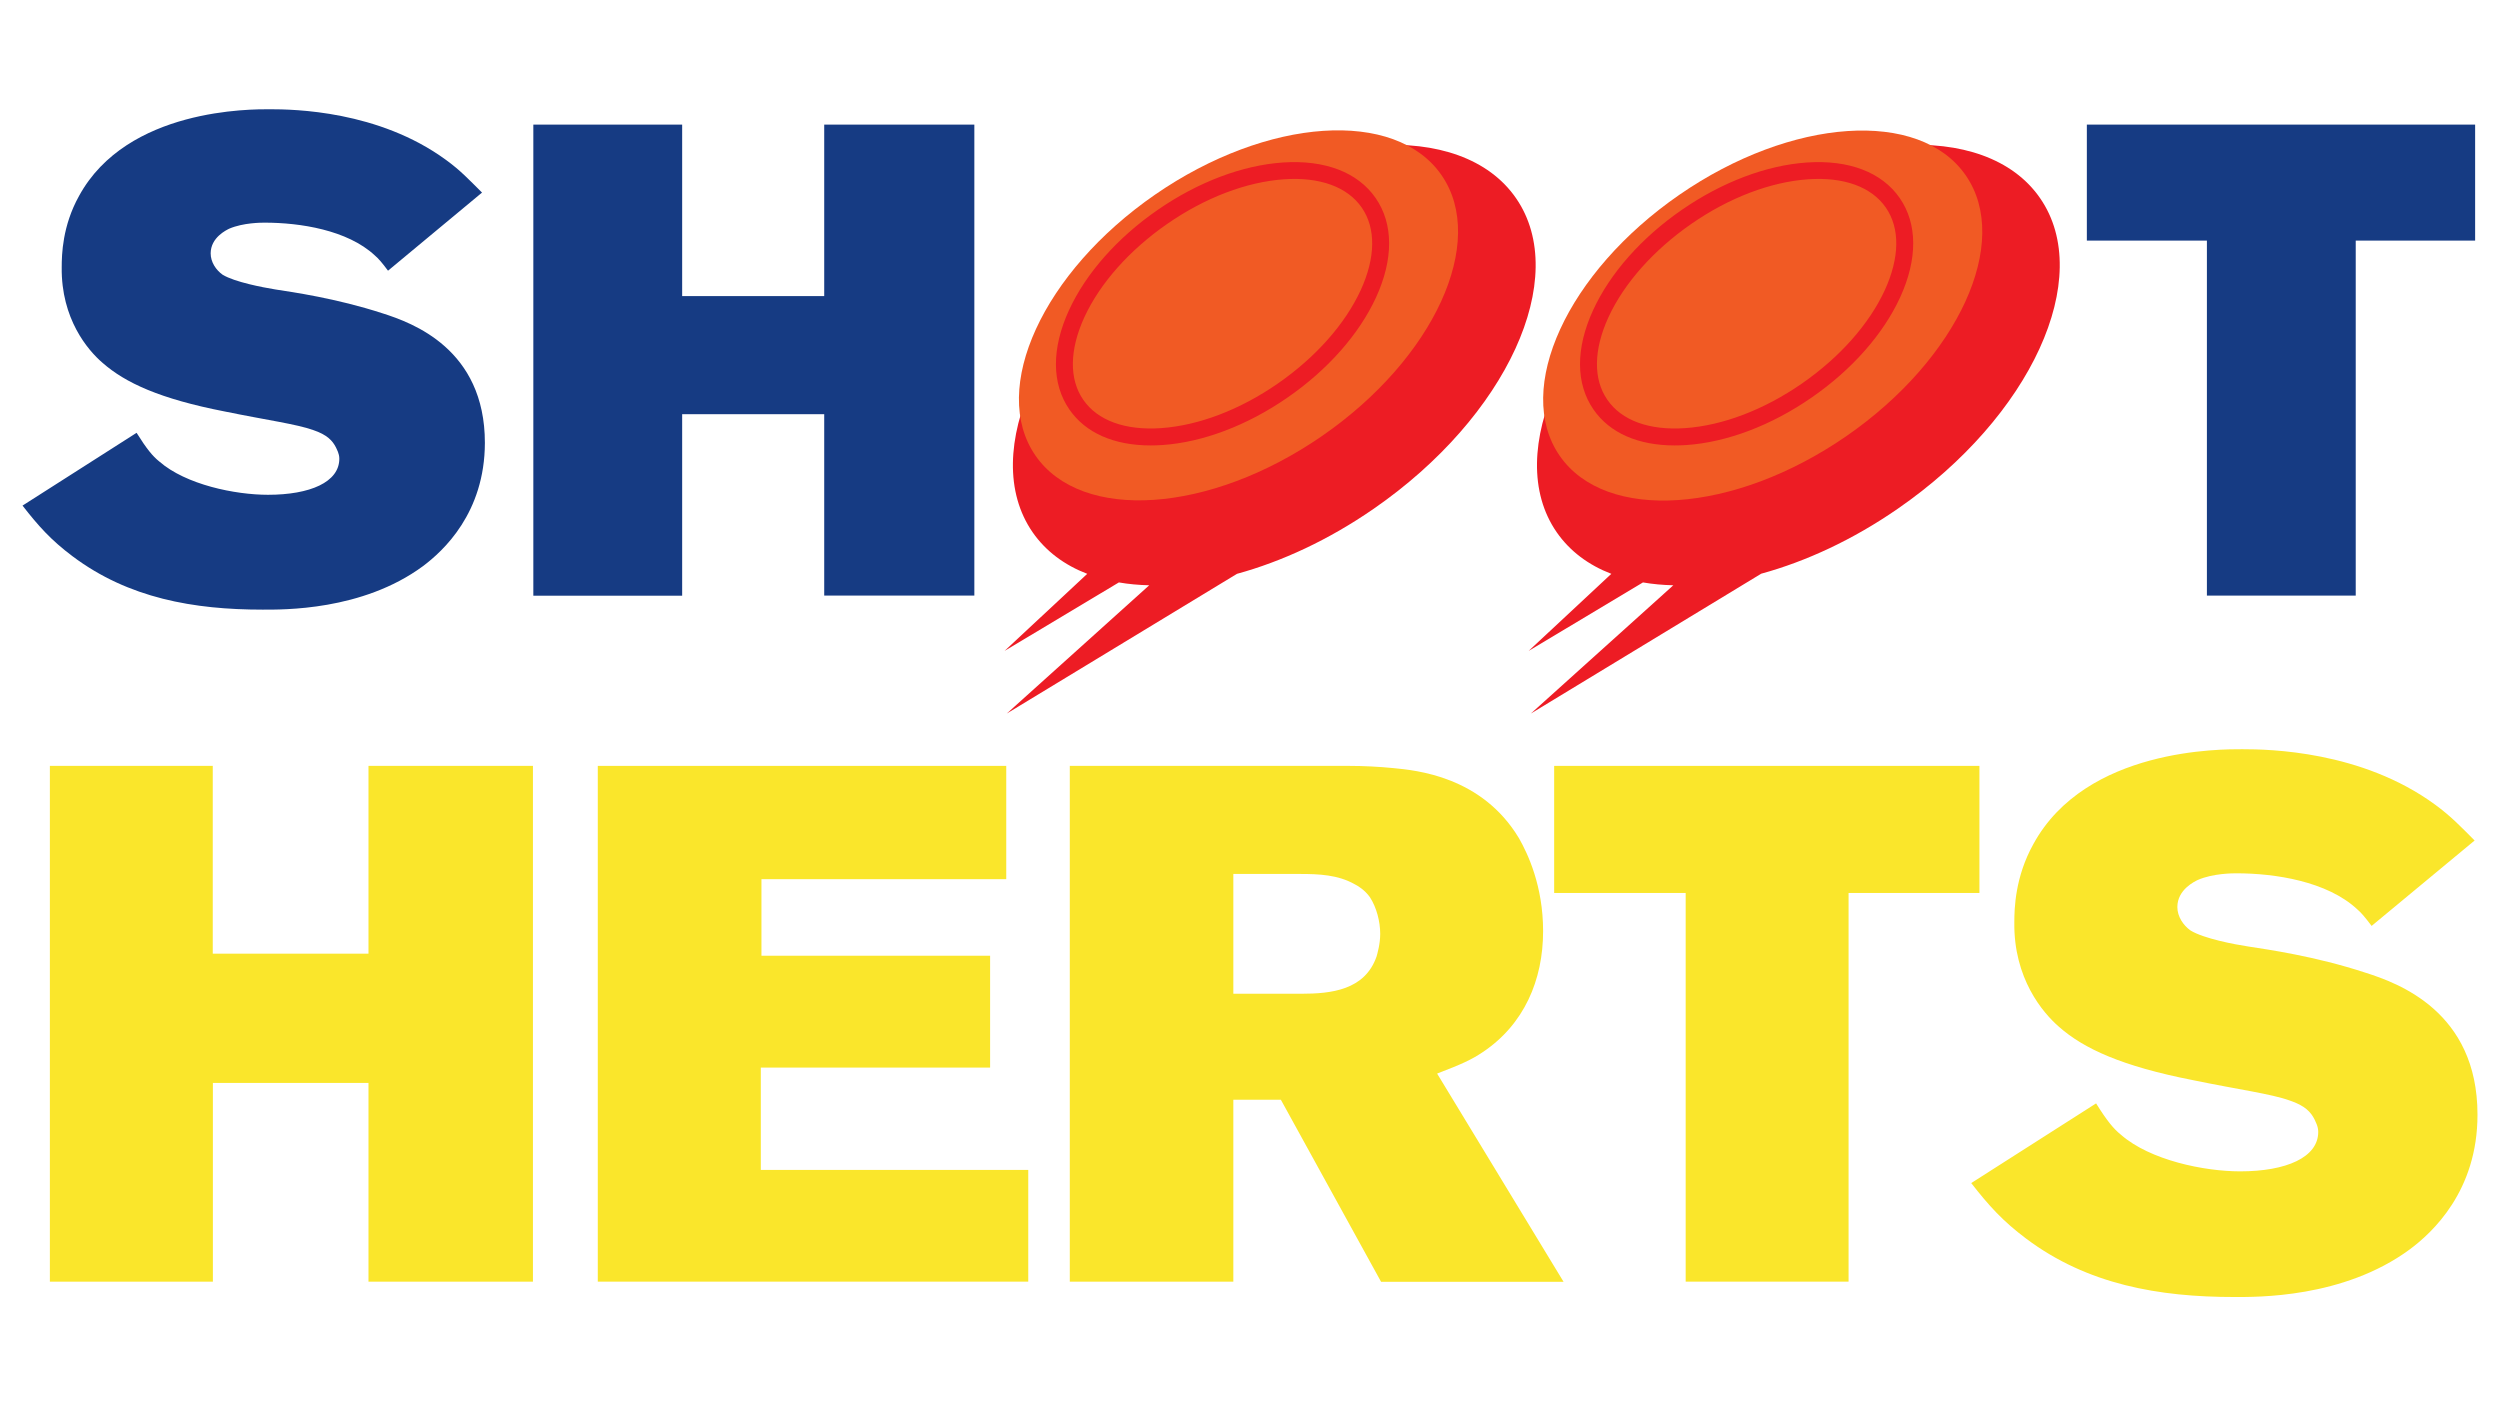<?xml version="1.0" encoding="utf-8"?>
<!-- Generator: Adobe Illustrator 22.1.0, SVG Export Plug-In . SVG Version: 6.00 Build 0)  -->
<svg version="1.1" id="Layer_1" xmlns="http://www.w3.org/2000/svg" xmlns:xlink="http://www.w3.org/1999/xlink" x="0px" y="0px"
	 viewBox="0 0 1920 1080" style="enable-background:new 0 0 1920 1080;" xml:space="preserve">
<style type="text/css">
	.st0{fill:#163B83;}
	.st1{fill:#FAE62B;}
	.st2{fill:#ED1C24;}
	.st3{fill:#F15A24;}
</style>
<g>
	<path class="st0" d="M324.7,434.9c-46.6,34.3-107.6,33.3-123,33.3c-52.8,0-103-8.7-146-41c-16.4-12.3-26.1-23.1-38.4-38.9
		l87.6-55.9c7.7,12.3,12.3,17.9,17.4,22c20.5,17.9,58.4,25.6,83.5,25.6c32.3,0,54.8-9.7,54.8-27.7c0-4.1-2-7.2-2.6-8.7
		c-2.6-5.1-6.7-9.7-17.4-13.3c-12.8-4.6-35.9-7.7-68.1-14.3c-49.7-9.7-76.3-22-93.8-37.4c-11.3-9.7-31.8-33.8-31.3-73.3
		c0-9.7,0.5-31.8,13.3-54.8c36.9-67.6,132.7-66.6,146.5-66.6c18.4,0,83.5,1,135.3,38.9c11.3,8.2,17.9,15.4,27.7,25.1l-72.2,60
		c-4.6-6.2-7.2-9.2-10.2-11.8c-21-19.5-57.4-25.1-84.5-25.1c-2.6,0-16.4,0-27.2,4.6c-2,1-14.3,6.7-14.3,19c0,6.7,4.1,12.8,9.2,16.4
		c9.2,5.6,30.7,9.7,40.5,11.3c12.8,2,46.6,6.7,82.5,18.4c22.5,7.2,78.4,27.2,78.4,99.4C372.3,393.9,340.5,423.1,324.7,434.9z"/>
	<path class="st0" d="M633,457.4V318.1H523.9v139.4H409.6V95.7h114.3v131.7H633V95.7h115.3v361.7L633,457.4L633,457.4z"/>
	<path class="st0" d="M1809.2,184.8v272.6h-114.3V184.8h-92.2V95.7h298.2v89.1L1809.2,184.8L1809.2,184.8z"/>
	<path class="st1" d="M283,984.3V831.7H163.5v152.6H38.3V588.2h125.1v144.2H283V588.2h126.3v396.1L283,984.3L283,984.3z"/>
	<path class="st1" d="M459.1,984.3V588.2h313.7v87h-188V734h175.6v85.9H584.3v78.6h205.4v85.8H459.1z"/>
	<path class="st1" d="M1060.6,984.3l-76.9-139.7h-36.5v139.7H821.6V588.2h214.3c11.2,0,23,0.6,34.2,1.7c17.4,1.7,67.9,6.2,96.5,53.9
		c6.7,11.8,18.5,36.5,18.5,71.3c0,37.6-14.6,71.8-46.6,93.1c-8.4,5.6-15.7,9-34.8,16.3l97.1,159.9h-140.2V984.3z M1052.2,689.2
		c-3.9-5.6-9.5-9-11.8-10.1c-12.9-7.3-27.5-7.9-42.1-7.9h-51.1v92h52.2c23,0,48.8-2.8,57.8-28.6c0.6-2.2,2.8-9.5,2.8-17.4
		C1060,707.7,1057.2,697,1052.2,689.2z"/>
	<path class="st1" d="M1419.7,685.8v298.5h-125.1V685.8h-101v-97.6h326.6v97.6H1419.7z"/>
	<path class="st1" d="M1850.6,959.6c-51.1,37.6-117.8,36.5-134.7,36.5c-57.8,0-112.8-9.5-159.9-44.9c-18-13.5-28.6-25.3-42.1-42.6
		l95.9-61.2c8.4,13.5,13.5,19.6,19.1,24.1c22.4,19.6,64,28.1,91.5,28.1c35.4,0,60-10.7,60-30.3c0-4.5-2.2-7.9-2.8-9.5
		c-2.8-5.6-7.3-10.7-19.1-14.6c-14-5.1-39.3-8.4-74.6-15.7c-54.4-10.7-83.6-24.1-102.7-41c-12.3-10.7-34.8-37-34.2-80.2
		c0-10.7,0.6-34.8,14.6-60c40.4-74.1,145.3-72.9,160.5-72.9c20.2,0,91.5,1.1,148.1,42.6c12.3,9,19.6,16.8,30.3,27.5l-79.1,65.6
		c-5.1-6.7-7.9-10.1-11.2-12.9c-23-21.3-62.8-27.5-92.6-27.5c-2.8,0-18,0-29.7,5.1c-2.2,1.1-15.7,7.3-15.7,20.8
		c0,7.3,4.5,14,10.1,18c10.1,6.2,33.7,10.7,44.3,12.3c14,2.2,51.1,7.3,90.3,20.2c24.7,7.9,85.8,29.7,85.8,108.9
		C1902.8,914.7,1868,946.7,1850.6,959.6z"/>
	<g>
		<path class="st2" d="M1164.3,152.2c-42.1-61-159.4-53-261.9,17.9S750.9,347.7,793,408.7c10.1,14.6,24.5,25.3,42,32l-63.5,59.2
			l87.8-52.6c7.4,1.3,15.2,2,23.3,2.2L773.2,548L950,440.7c34.4-9.4,70.5-26.1,104.9-49.9C1157.4,320,1206.4,213.1,1164.3,152.2z"/>
		
			<ellipse transform="matrix(0.823 -0.568 0.568 0.823 31.205 583.441)" class="st3" cx="951" cy="241.7" rx="189.5" ry="112.7"/>
		<g>
			<path class="st2" d="M883.7,342.1c-28.1,0-50-9.6-62.4-27.6l0,0c-13.7-19.8-13.8-46.9-0.3-76.3c13-28.3,37.2-55.7,68.1-77
				c30.9-21.4,65.1-34.3,96.1-36.4c32.3-2.2,57.6,7.5,71.3,27.3c13.7,19.8,13.8,46.9,0.3,76.3c-13,28.3-37.2,55.7-68.1,77
				c-30.9,21.4-65.1,34.3-96.1,36.4C889.5,342,886.6,342.1,883.7,342.1z M832,307.1c11,15.9,32.2,23.6,59.7,21.7
				c28.8-2,60.6-14.1,89.6-34.2s51.6-45.5,63.7-71.7c11.5-25.1,11.8-47.6,0.8-63.5s-32.2-23.6-59.7-21.7
				c-28.8,2-60.6,14.1-89.6,34.2s-51.6,45.5-63.7,71.7C821.3,268.7,821,291.3,832,307.1L832,307.1z"/>
		</g>
	</g>
	<g>
		<path class="st2" d="M1566.8,152.2c-42.1-61-159.4-53-261.9,17.9s-151.5,177.7-109.4,238.6c10.1,14.6,24.5,25.3,42,32l-63.5,59.2
			l87.8-52.6c7.4,1.3,15.2,2,23.3,2.2L1175.7,548l176.9-107.4c34.4-9.4,70.5-26.1,104.9-49.9C1559.9,320,1608.9,213.1,1566.8,152.2z
			"/>
		
			<ellipse transform="matrix(0.823 -0.568 0.568 0.823 102.55 812.22)" class="st3" cx="1353.5" cy="241.7" rx="189.5" ry="112.7"/>
		<g>
			<path class="st2" d="M1286.2,342.1c-28.1,0-50-9.6-62.4-27.6l0,0c-13.7-19.8-13.8-46.9-0.3-76.3c13-28.3,37.2-55.7,68.1-77
				c30.9-21.4,65.1-34.3,96.1-36.4c32.3-2.2,57.6,7.5,71.3,27.3c13.7,19.8,13.8,46.9,0.3,76.3c-13,28.3-37.2,55.7-68.1,77
				c-30.9,21.4-65.1,34.3-96.1,36.4C1292,342,1289.1,342.1,1286.2,342.1z M1234.5,307.1c11,15.9,32.2,23.6,59.7,21.7
				c28.8-2,60.6-14.1,89.6-34.2s51.6-45.5,63.7-71.7c11.5-25.1,11.8-47.6,0.8-63.5s-32.2-23.6-59.7-21.7
				c-28.8,2-60.6,14.1-89.6,34.2s-51.6,45.5-63.7,71.7C1223.8,268.7,1223.5,291.3,1234.5,307.1L1234.5,307.1z"/>
		</g>
	</g>
</g>
</svg>
